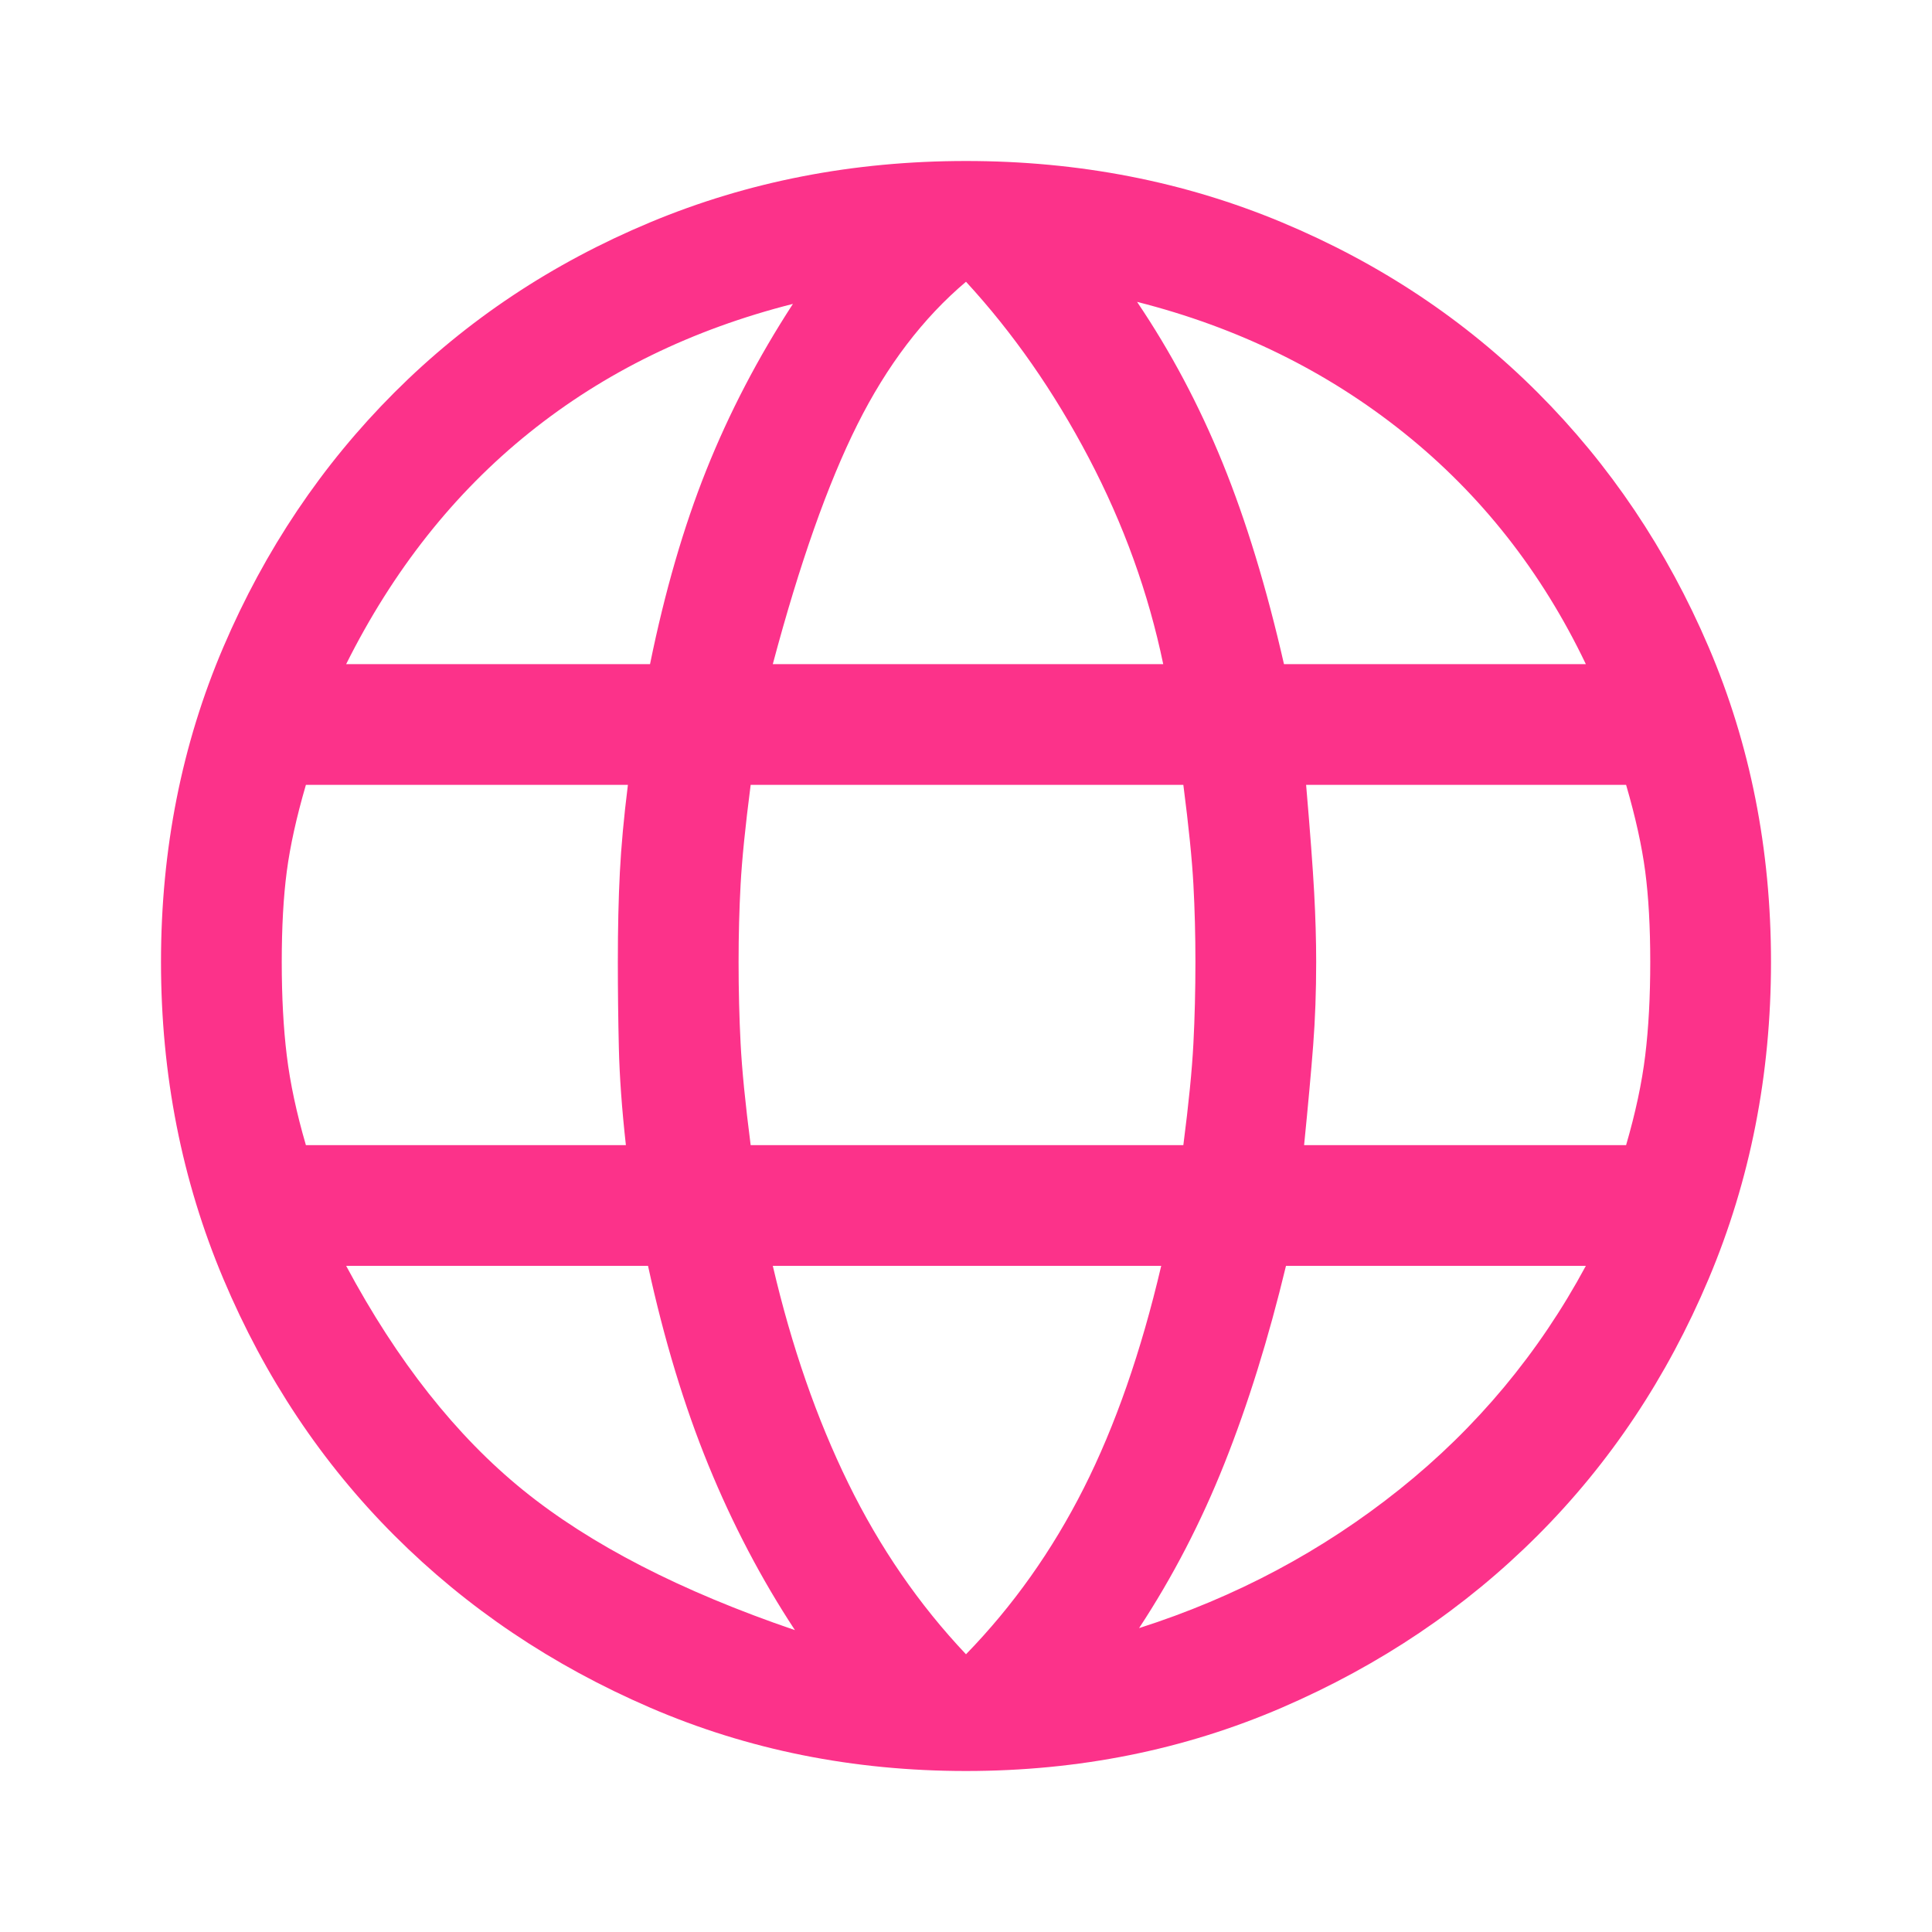 <svg xmlns="http://www.w3.org/2000/svg" height="48" viewBox="0 96 960 960" width="48"><path fill="#fc328a" d="M480 976q-84 0-157-31.5T196 859q-54-54-85-127.5T80 574q0-84 31-156.5T196 291q54-54 127-84.5T480 176q84 0 157 30.5T764 291q54 54 85 126.5T880 574q0 84-31 157.5T764 859q-54 54-127 85.5T480 976Zm0-58q35-36 58.5-82.5T577 725H384q14 60 37.5 108t58.5 85Zm-85-12q-25-38-43-82t-30-99H172q38 71 88 111.5T395 906Zm171-1q72-23 129.5-69T788 725H639q-13 54-30.5 98T566 905ZM152 665h159q-3-27-3.5-48.5T307 574q0-25 1-44.5t4-43.5H152q-7 24-9.5 43t-2.5 45q0 26 2.5 46.5T152 665Zm221 0h215q4-31 5-50.5t1-40.5q0-20-1-38.5t-5-49.5H373q-4 31-5 49.5t-1 38.5q0 21 1 40.5t5 50.5Zm275 0h160q7-24 9.5-44.5T820 574q0-26-2.5-45t-9.5-43H649q3 35 4 53.5t1 34.5q0 22-1.5 41.5T648 665Zm-10-239h150q-33-69-90.5-115T565 246q25 37 42.5 80T638 426Zm-254 0h194q-11-53-37-102.5T480 236q-32 27-54 71t-42 119Zm-212 0h151q11-54 28-96.5t43-82.5q-75 19-131 64t-91 115Z"/></svg>